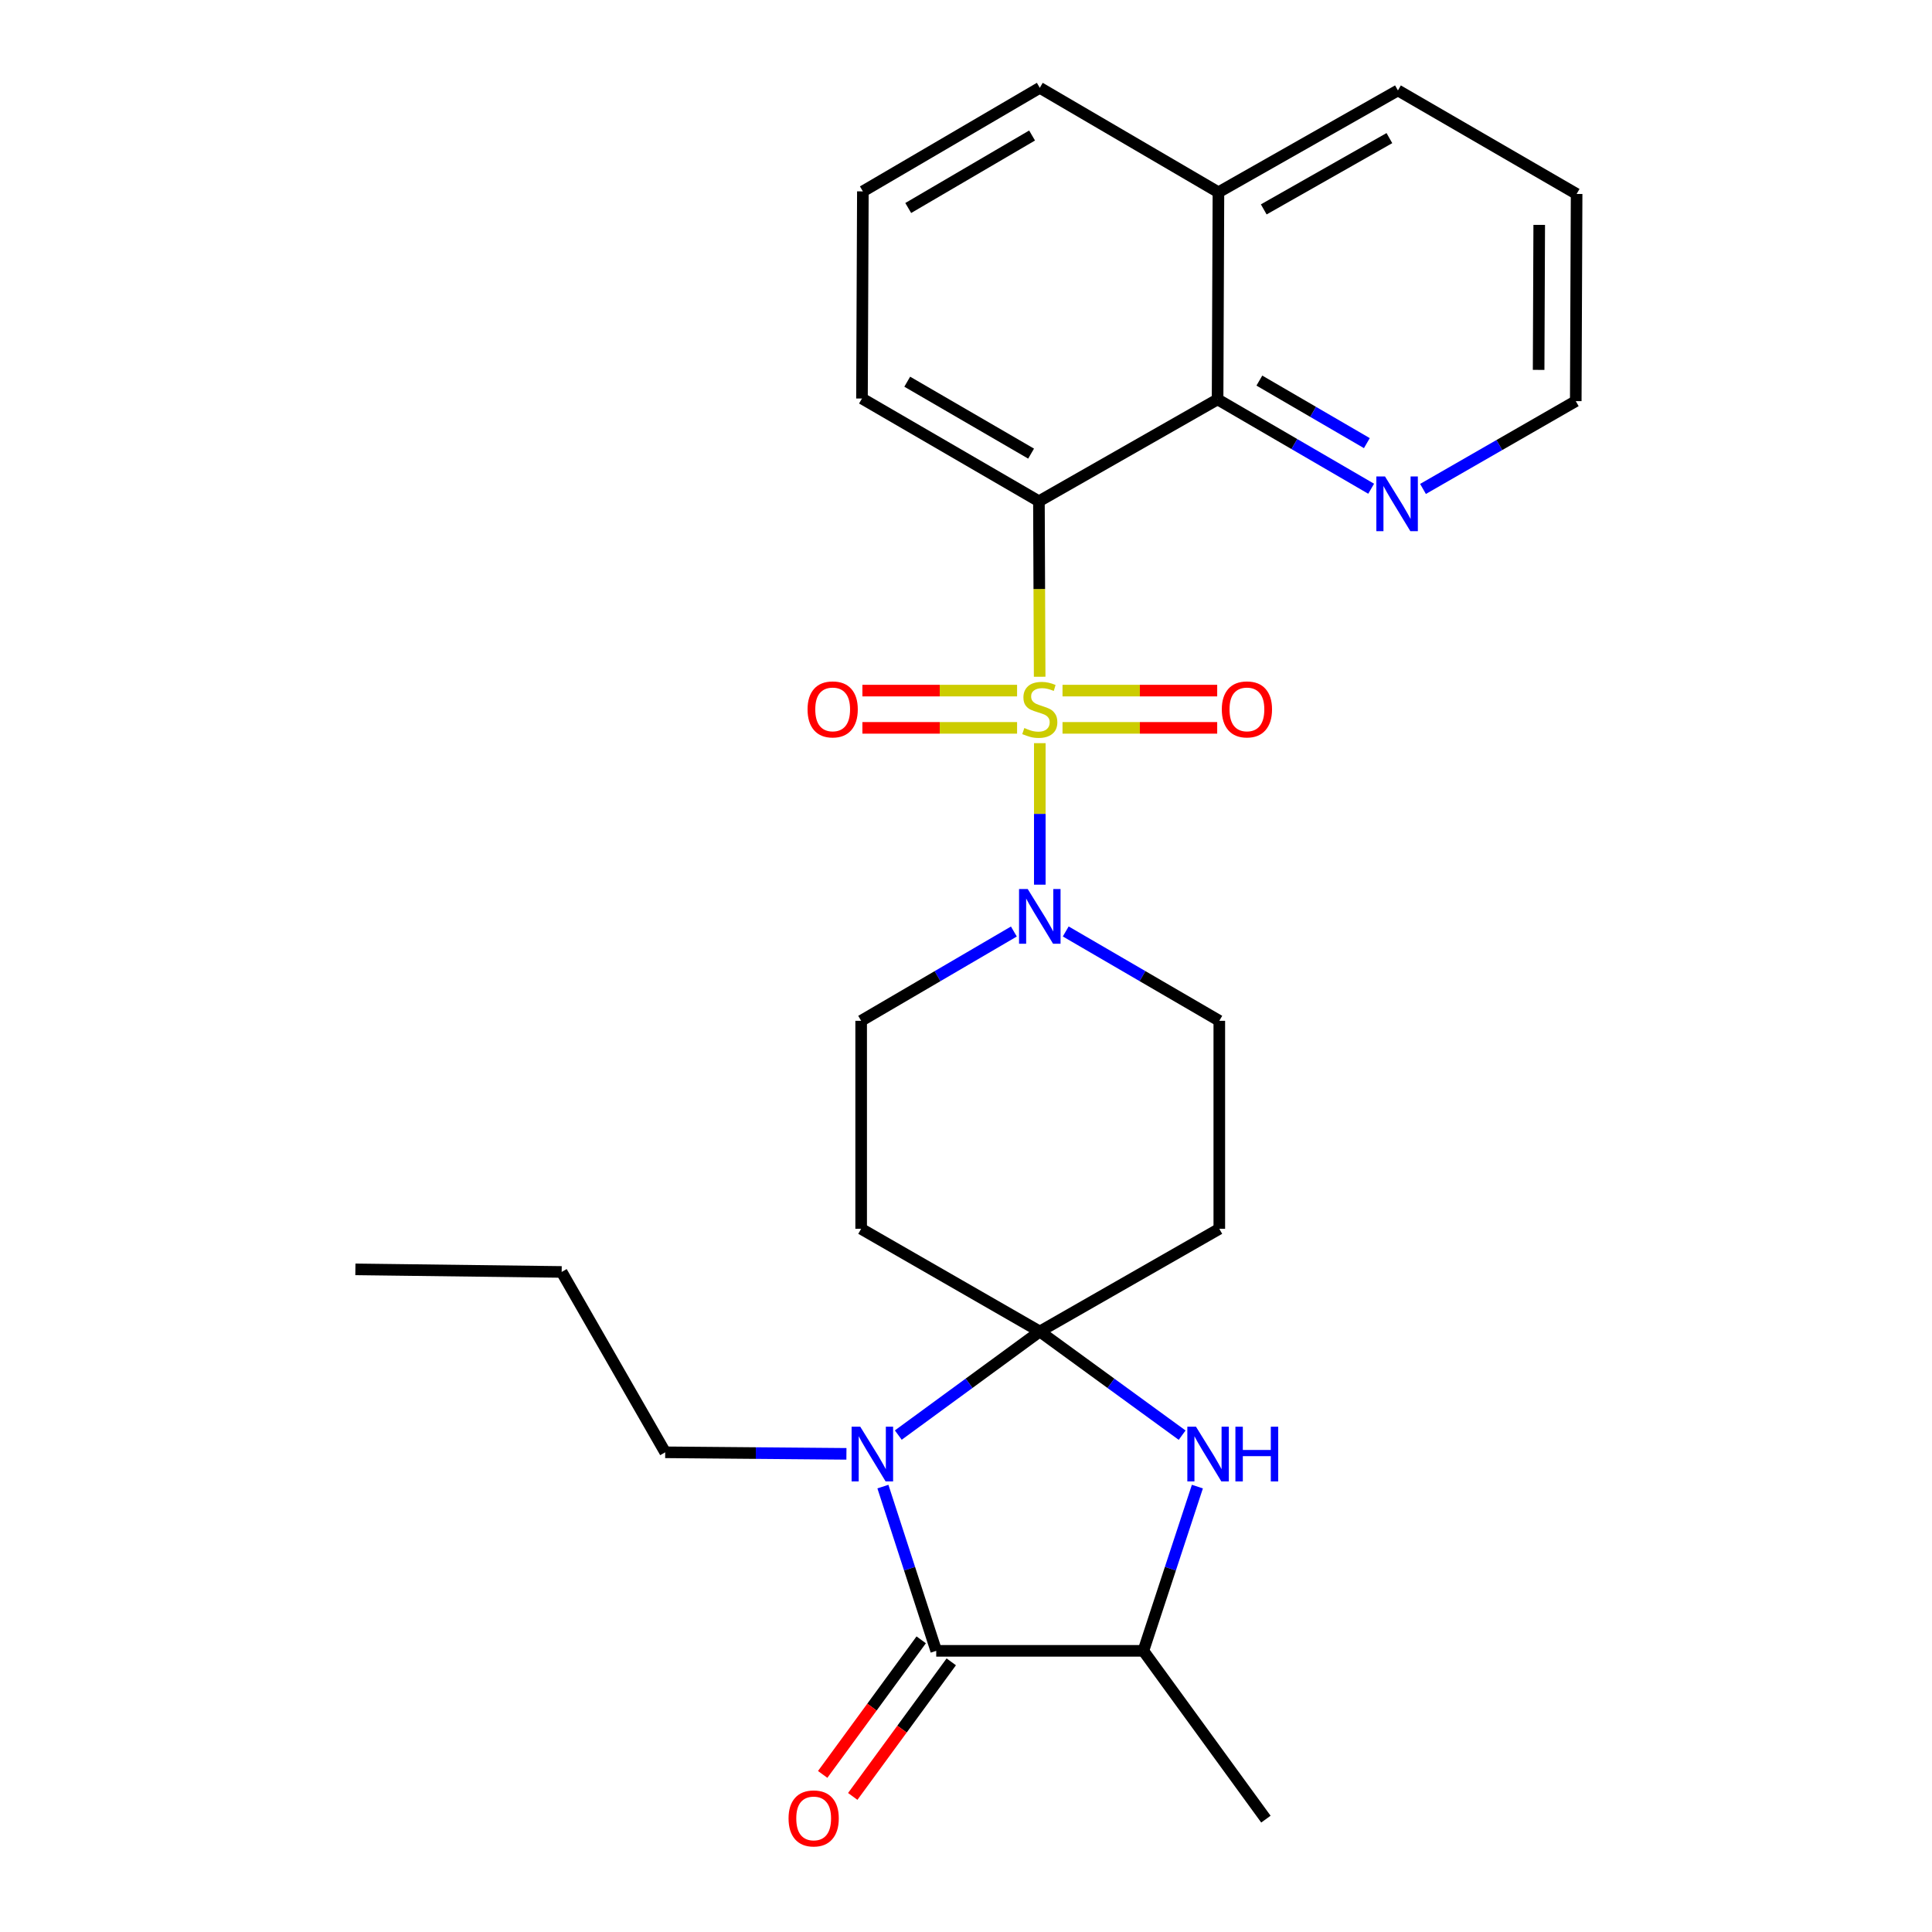 <?xml version='1.0' encoding='iso-8859-1'?>
<svg version='1.1' baseProfile='full'
              xmlns='http://www.w3.org/2000/svg'
                      xmlns:rdkit='http://www.rdkit.org/xml'
                      xmlns:xlink='http://www.w3.org/1999/xlink'
                  xml:space='preserve'
width='1000px' height='1000px' viewBox='0 0 1000 1000'>
<!-- END OF HEADER -->
<rect style='opacity:1.0;fill:#FFFFFF;stroke:none' width='1000' height='1000' x='0' y='0'> </rect>
<path class='bond-2' d='M 538.126,350.288 L 537.936,304.87' style='fill:none;fill-rule:evenodd;stroke:#CCCC00;stroke-width:6px;stroke-linecap:butt;stroke-linejoin:miter;stroke-opacity:1' />
<path class='bond-2' d='M 537.936,304.87 L 537.747,259.452' style='fill:none;fill-rule:evenodd;stroke:#000000;stroke-width:6px;stroke-linecap:butt;stroke-linejoin:miter;stroke-opacity:1' />
<path class='bond-5' d='M 538.197,384.659 L 538.197,421.282' style='fill:none;fill-rule:evenodd;stroke:#CCCC00;stroke-width:6px;stroke-linecap:butt;stroke-linejoin:miter;stroke-opacity:1' />
<path class='bond-5' d='M 538.197,421.282 L 538.197,457.905' style='fill:none;fill-rule:evenodd;stroke:#0000FF;stroke-width:6px;stroke-linecap:butt;stroke-linejoin:miter;stroke-opacity:1' />
<path class='bond-10' d='M 549.957,376.742 L 589.987,376.742' style='fill:none;fill-rule:evenodd;stroke:#CCCC00;stroke-width:6px;stroke-linecap:butt;stroke-linejoin:miter;stroke-opacity:1' />
<path class='bond-10' d='M 589.987,376.742 L 630.018,376.742' style='fill:none;fill-rule:evenodd;stroke:#FF0000;stroke-width:6px;stroke-linecap:butt;stroke-linejoin:miter;stroke-opacity:1' />
<path class='bond-10' d='M 549.957,357.456 L 589.987,357.456' style='fill:none;fill-rule:evenodd;stroke:#CCCC00;stroke-width:6px;stroke-linecap:butt;stroke-linejoin:miter;stroke-opacity:1' />
<path class='bond-10' d='M 589.987,357.456 L 630.018,357.456' style='fill:none;fill-rule:evenodd;stroke:#FF0000;stroke-width:6px;stroke-linecap:butt;stroke-linejoin:miter;stroke-opacity:1' />
<path class='bond-11' d='M 526.436,357.456 L 486.406,357.456' style='fill:none;fill-rule:evenodd;stroke:#CCCC00;stroke-width:6px;stroke-linecap:butt;stroke-linejoin:miter;stroke-opacity:1' />
<path class='bond-11' d='M 486.406,357.456 L 446.375,357.456' style='fill:none;fill-rule:evenodd;stroke:#FF0000;stroke-width:6px;stroke-linecap:butt;stroke-linejoin:miter;stroke-opacity:1' />
<path class='bond-11' d='M 526.436,376.742 L 486.406,376.742' style='fill:none;fill-rule:evenodd;stroke:#CCCC00;stroke-width:6px;stroke-linecap:butt;stroke-linejoin:miter;stroke-opacity:1' />
<path class='bond-11' d='M 486.406,376.742 L 446.375,376.742' style='fill:none;fill-rule:evenodd;stroke:#FF0000;stroke-width:6px;stroke-linecap:butt;stroke-linejoin:miter;stroke-opacity:1' />
<path class='bond-0' d='M 538.197,689.182 L 631.111,636.029' style='fill:none;fill-rule:evenodd;stroke:#000000;stroke-width:6px;stroke-linecap:butt;stroke-linejoin:miter;stroke-opacity:1' />
<path class='bond-1' d='M 538.197,689.182 L 501.575,715.989' style='fill:none;fill-rule:evenodd;stroke:#000000;stroke-width:6px;stroke-linecap:butt;stroke-linejoin:miter;stroke-opacity:1' />
<path class='bond-1' d='M 501.575,715.989 L 464.953,742.795' style='fill:none;fill-rule:evenodd;stroke:#0000FF;stroke-width:6px;stroke-linecap:butt;stroke-linejoin:miter;stroke-opacity:1' />
<path class='bond-4' d='M 538.197,689.182 L 575.033,716.01' style='fill:none;fill-rule:evenodd;stroke:#000000;stroke-width:6px;stroke-linecap:butt;stroke-linejoin:miter;stroke-opacity:1' />
<path class='bond-4' d='M 575.033,716.01 L 611.87,742.838' style='fill:none;fill-rule:evenodd;stroke:#0000FF;stroke-width:6px;stroke-linecap:butt;stroke-linejoin:miter;stroke-opacity:1' />
<path class='bond-27' d='M 538.197,689.182 L 445.732,636.029' style='fill:none;fill-rule:evenodd;stroke:#000000;stroke-width:6px;stroke-linecap:butt;stroke-linejoin:miter;stroke-opacity:1' />
<path class='bond-3' d='M 456.994,769.459 L 470.794,811.966' style='fill:none;fill-rule:evenodd;stroke:#0000FF;stroke-width:6px;stroke-linecap:butt;stroke-linejoin:miter;stroke-opacity:1' />
<path class='bond-3' d='M 470.794,811.966 L 484.593,854.473' style='fill:none;fill-rule:evenodd;stroke:#000000;stroke-width:6px;stroke-linecap:butt;stroke-linejoin:miter;stroke-opacity:1' />
<path class='bond-17' d='M 438.108,752.508 L 391.209,752.11' style='fill:none;fill-rule:evenodd;stroke:#0000FF;stroke-width:6px;stroke-linecap:butt;stroke-linejoin:miter;stroke-opacity:1' />
<path class='bond-17' d='M 391.209,752.11 L 344.31,751.711' style='fill:none;fill-rule:evenodd;stroke:#000000;stroke-width:6px;stroke-linecap:butt;stroke-linejoin:miter;stroke-opacity:1' />
<path class='bond-7' d='M 537.747,259.452 L 630.222,206.727' style='fill:none;fill-rule:evenodd;stroke:#000000;stroke-width:6px;stroke-linecap:butt;stroke-linejoin:miter;stroke-opacity:1' />
<path class='bond-18' d='M 537.747,259.452 L 446.16,206.266' style='fill:none;fill-rule:evenodd;stroke:#000000;stroke-width:6px;stroke-linecap:butt;stroke-linejoin:miter;stroke-opacity:1' />
<path class='bond-18' d='M 533.694,234.796 L 469.583,197.566' style='fill:none;fill-rule:evenodd;stroke:#000000;stroke-width:6px;stroke-linecap:butt;stroke-linejoin:miter;stroke-opacity:1' />
<path class='bond-15' d='M 476.812,848.776 L 451.317,883.603' style='fill:none;fill-rule:evenodd;stroke:#000000;stroke-width:6px;stroke-linecap:butt;stroke-linejoin:miter;stroke-opacity:1' />
<path class='bond-15' d='M 451.317,883.603 L 425.821,918.429' style='fill:none;fill-rule:evenodd;stroke:#FF0000;stroke-width:6px;stroke-linecap:butt;stroke-linejoin:miter;stroke-opacity:1' />
<path class='bond-15' d='M 492.374,860.169 L 466.878,894.995' style='fill:none;fill-rule:evenodd;stroke:#000000;stroke-width:6px;stroke-linecap:butt;stroke-linejoin:miter;stroke-opacity:1' />
<path class='bond-15' d='M 466.878,894.995 L 441.383,929.821' style='fill:none;fill-rule:evenodd;stroke:#FF0000;stroke-width:6px;stroke-linecap:butt;stroke-linejoin:miter;stroke-opacity:1' />
<path class='bond-30' d='M 484.593,854.473 L 591.811,854.473' style='fill:none;fill-rule:evenodd;stroke:#000000;stroke-width:6px;stroke-linecap:butt;stroke-linejoin:miter;stroke-opacity:1' />
<path class='bond-6' d='M 619.766,769.462 L 605.789,811.967' style='fill:none;fill-rule:evenodd;stroke:#0000FF;stroke-width:6px;stroke-linecap:butt;stroke-linejoin:miter;stroke-opacity:1' />
<path class='bond-6' d='M 605.789,811.967 L 591.811,854.473' style='fill:none;fill-rule:evenodd;stroke:#000000;stroke-width:6px;stroke-linecap:butt;stroke-linejoin:miter;stroke-opacity:1' />
<path class='bond-12' d='M 524.779,482.152 L 485.255,505.261' style='fill:none;fill-rule:evenodd;stroke:#0000FF;stroke-width:6px;stroke-linecap:butt;stroke-linejoin:miter;stroke-opacity:1' />
<path class='bond-12' d='M 485.255,505.261 L 445.732,528.371' style='fill:none;fill-rule:evenodd;stroke:#000000;stroke-width:6px;stroke-linecap:butt;stroke-linejoin:miter;stroke-opacity:1' />
<path class='bond-13' d='M 551.624,482.12 L 591.368,505.245' style='fill:none;fill-rule:evenodd;stroke:#0000FF;stroke-width:6px;stroke-linecap:butt;stroke-linejoin:miter;stroke-opacity:1' />
<path class='bond-13' d='M 591.368,505.245 L 631.111,528.371' style='fill:none;fill-rule:evenodd;stroke:#000000;stroke-width:6px;stroke-linecap:butt;stroke-linejoin:miter;stroke-opacity:1' />
<path class='bond-19' d='M 591.811,854.473 L 655.229,941.58' style='fill:none;fill-rule:evenodd;stroke:#000000;stroke-width:6px;stroke-linecap:butt;stroke-linejoin:miter;stroke-opacity:1' />
<path class='bond-14' d='M 630.222,206.727 L 669.966,229.848' style='fill:none;fill-rule:evenodd;stroke:#000000;stroke-width:6px;stroke-linecap:butt;stroke-linejoin:miter;stroke-opacity:1' />
<path class='bond-14' d='M 669.966,229.848 L 709.709,252.969' style='fill:none;fill-rule:evenodd;stroke:#0000FF;stroke-width:6px;stroke-linecap:butt;stroke-linejoin:miter;stroke-opacity:1' />
<path class='bond-14' d='M 651.843,196.993 L 679.664,213.178' style='fill:none;fill-rule:evenodd;stroke:#000000;stroke-width:6px;stroke-linecap:butt;stroke-linejoin:miter;stroke-opacity:1' />
<path class='bond-14' d='M 679.664,213.178 L 707.484,229.363' style='fill:none;fill-rule:evenodd;stroke:#0000FF;stroke-width:6px;stroke-linecap:butt;stroke-linejoin:miter;stroke-opacity:1' />
<path class='bond-16' d='M 630.222,206.727 L 630.661,99.519' style='fill:none;fill-rule:evenodd;stroke:#000000;stroke-width:6px;stroke-linecap:butt;stroke-linejoin:miter;stroke-opacity:1' />
<path class='bond-8' d='M 445.732,636.029 L 445.732,528.371' style='fill:none;fill-rule:evenodd;stroke:#000000;stroke-width:6px;stroke-linecap:butt;stroke-linejoin:miter;stroke-opacity:1' />
<path class='bond-9' d='M 631.111,636.029 L 631.111,528.371' style='fill:none;fill-rule:evenodd;stroke:#000000;stroke-width:6px;stroke-linecap:butt;stroke-linejoin:miter;stroke-opacity:1' />
<path class='bond-21' d='M 736.543,253.073 L 776.078,230.344' style='fill:none;fill-rule:evenodd;stroke:#0000FF;stroke-width:6px;stroke-linecap:butt;stroke-linejoin:miter;stroke-opacity:1' />
<path class='bond-21' d='M 776.078,230.344 L 815.612,207.616' style='fill:none;fill-rule:evenodd;stroke:#000000;stroke-width:6px;stroke-linecap:butt;stroke-linejoin:miter;stroke-opacity:1' />
<path class='bond-23' d='M 630.661,99.519 L 723.565,46.805' style='fill:none;fill-rule:evenodd;stroke:#000000;stroke-width:6px;stroke-linecap:butt;stroke-linejoin:miter;stroke-opacity:1' />
<path class='bond-23' d='M 654.114,108.386 L 719.147,71.486' style='fill:none;fill-rule:evenodd;stroke:#000000;stroke-width:6px;stroke-linecap:butt;stroke-linejoin:miter;stroke-opacity:1' />
<path class='bond-28' d='M 630.661,99.519 L 538.197,45.455' style='fill:none;fill-rule:evenodd;stroke:#000000;stroke-width:6px;stroke-linecap:butt;stroke-linejoin:miter;stroke-opacity:1' />
<path class='bond-24' d='M 344.31,751.711 L 290.717,658.357' style='fill:none;fill-rule:evenodd;stroke:#000000;stroke-width:6px;stroke-linecap:butt;stroke-linejoin:miter;stroke-opacity:1' />
<path class='bond-20' d='M 446.16,206.266 L 446.621,99.058' style='fill:none;fill-rule:evenodd;stroke:#000000;stroke-width:6px;stroke-linecap:butt;stroke-linejoin:miter;stroke-opacity:1' />
<path class='bond-22' d='M 446.621,99.058 L 538.197,45.455' style='fill:none;fill-rule:evenodd;stroke:#000000;stroke-width:6px;stroke-linecap:butt;stroke-linejoin:miter;stroke-opacity:1' />
<path class='bond-22' d='M 470.1,107.662 L 534.203,70.139' style='fill:none;fill-rule:evenodd;stroke:#000000;stroke-width:6px;stroke-linecap:butt;stroke-linejoin:miter;stroke-opacity:1' />
<path class='bond-29' d='M 815.612,207.616 L 816.051,100.398' style='fill:none;fill-rule:evenodd;stroke:#000000;stroke-width:6px;stroke-linecap:butt;stroke-linejoin:miter;stroke-opacity:1' />
<path class='bond-29' d='M 796.392,191.454 L 796.7,116.401' style='fill:none;fill-rule:evenodd;stroke:#000000;stroke-width:6px;stroke-linecap:butt;stroke-linejoin:miter;stroke-opacity:1' />
<path class='bond-25' d='M 723.565,46.805 L 816.051,100.398' style='fill:none;fill-rule:evenodd;stroke:#000000;stroke-width:6px;stroke-linecap:butt;stroke-linejoin:miter;stroke-opacity:1' />
<path class='bond-26' d='M 290.717,658.357 L 183.949,657.018' style='fill:none;fill-rule:evenodd;stroke:#000000;stroke-width:6px;stroke-linecap:butt;stroke-linejoin:miter;stroke-opacity:1' />
<path  class='atom-0' d='M 530.197 376.819
Q 530.517 376.939, 531.837 377.499
Q 533.157 378.059, 534.597 378.419
Q 536.077 378.739, 537.517 378.739
Q 540.197 378.739, 541.757 377.459
Q 543.317 376.139, 543.317 373.859
Q 543.317 372.299, 542.517 371.339
Q 541.757 370.379, 540.557 369.859
Q 539.357 369.339, 537.357 368.739
Q 534.837 367.979, 533.317 367.259
Q 531.837 366.539, 530.757 365.019
Q 529.717 363.499, 529.717 360.939
Q 529.717 357.379, 532.117 355.179
Q 534.557 352.979, 539.357 352.979
Q 542.637 352.979, 546.357 354.539
L 545.437 357.619
Q 542.037 356.219, 539.477 356.219
Q 536.717 356.219, 535.197 357.379
Q 533.677 358.499, 533.717 360.459
Q 533.717 361.979, 534.477 362.899
Q 535.277 363.819, 536.397 364.339
Q 537.557 364.859, 539.477 365.459
Q 542.037 366.259, 543.557 367.059
Q 545.077 367.859, 546.157 369.499
Q 547.277 371.099, 547.277 373.859
Q 547.277 377.779, 544.637 379.899
Q 542.037 381.979, 537.677 381.979
Q 535.157 381.979, 533.237 381.419
Q 531.357 380.899, 529.117 379.979
L 530.197 376.819
' fill='#CCCC00'/>
<path  class='atom-2' d='M 445.268 738.462
L 454.548 753.462
Q 455.468 754.942, 456.948 757.622
Q 458.428 760.302, 458.508 760.462
L 458.508 738.462
L 462.268 738.462
L 462.268 766.782
L 458.388 766.782
L 448.428 750.382
Q 447.268 748.462, 446.028 746.262
Q 444.828 744.062, 444.468 743.382
L 444.468 766.782
L 440.788 766.782
L 440.788 738.462
L 445.268 738.462
' fill='#0000FF'/>
<path  class='atom-5' d='M 619.044 738.462
L 628.324 753.462
Q 629.244 754.942, 630.724 757.622
Q 632.204 760.302, 632.284 760.462
L 632.284 738.462
L 636.044 738.462
L 636.044 766.782
L 632.164 766.782
L 622.204 750.382
Q 621.044 748.462, 619.804 746.262
Q 618.604 744.062, 618.244 743.382
L 618.244 766.782
L 614.564 766.782
L 614.564 738.462
L 619.044 738.462
' fill='#0000FF'/>
<path  class='atom-5' d='M 639.444 738.462
L 643.284 738.462
L 643.284 750.502
L 657.764 750.502
L 657.764 738.462
L 661.604 738.462
L 661.604 766.782
L 657.764 766.782
L 657.764 753.702
L 643.284 753.702
L 643.284 766.782
L 639.444 766.782
L 639.444 738.462
' fill='#0000FF'/>
<path  class='atom-6' d='M 531.937 460.147
L 541.217 475.147
Q 542.137 476.627, 543.617 479.307
Q 545.097 481.987, 545.177 482.147
L 545.177 460.147
L 548.937 460.147
L 548.937 488.467
L 545.057 488.467
L 535.097 472.067
Q 533.937 470.147, 532.697 467.947
Q 531.497 465.747, 531.137 465.067
L 531.137 488.467
L 527.457 488.467
L 527.457 460.147
L 531.937 460.147
' fill='#0000FF'/>
<path  class='atom-11' d='M 632.404 367.179
Q 632.404 360.379, 635.764 356.579
Q 639.124 352.779, 645.404 352.779
Q 651.684 352.779, 655.044 356.579
Q 658.404 360.379, 658.404 367.179
Q 658.404 374.059, 655.004 377.979
Q 651.604 381.859, 645.404 381.859
Q 639.164 381.859, 635.764 377.979
Q 632.404 374.099, 632.404 367.179
M 645.404 378.659
Q 649.724 378.659, 652.044 375.779
Q 654.404 372.859, 654.404 367.179
Q 654.404 361.619, 652.044 358.819
Q 649.724 355.979, 645.404 355.979
Q 641.084 355.979, 638.724 358.779
Q 636.404 361.579, 636.404 367.179
Q 636.404 372.899, 638.724 375.779
Q 641.084 378.659, 645.404 378.659
' fill='#FF0000'/>
<path  class='atom-12' d='M 417.989 367.179
Q 417.989 360.379, 421.349 356.579
Q 424.709 352.779, 430.989 352.779
Q 437.269 352.779, 440.629 356.579
Q 443.989 360.379, 443.989 367.179
Q 443.989 374.059, 440.589 377.979
Q 437.189 381.859, 430.989 381.859
Q 424.749 381.859, 421.349 377.979
Q 417.989 374.099, 417.989 367.179
M 430.989 378.659
Q 435.309 378.659, 437.629 375.779
Q 439.989 372.859, 439.989 367.179
Q 439.989 361.619, 437.629 358.819
Q 435.309 355.979, 430.989 355.979
Q 426.669 355.979, 424.309 358.779
Q 421.989 361.579, 421.989 367.179
Q 421.989 372.899, 424.309 375.779
Q 426.669 378.659, 430.989 378.659
' fill='#FF0000'/>
<path  class='atom-15' d='M 716.877 246.621
L 726.157 261.621
Q 727.077 263.101, 728.557 265.781
Q 730.037 268.461, 730.117 268.621
L 730.117 246.621
L 733.877 246.621
L 733.877 274.941
L 729.997 274.941
L 720.037 258.541
Q 718.877 256.621, 717.637 254.421
Q 716.437 252.221, 716.077 251.541
L 716.077 274.941
L 712.397 274.941
L 712.397 246.621
L 716.877 246.621
' fill='#0000FF'/>
<path  class='atom-16' d='M 408.153 941.21
Q 408.153 934.41, 411.513 930.61
Q 414.873 926.81, 421.153 926.81
Q 427.433 926.81, 430.793 930.61
Q 434.153 934.41, 434.153 941.21
Q 434.153 948.09, 430.753 952.01
Q 427.353 955.89, 421.153 955.89
Q 414.913 955.89, 411.513 952.01
Q 408.153 948.13, 408.153 941.21
M 421.153 952.69
Q 425.473 952.69, 427.793 949.81
Q 430.153 946.89, 430.153 941.21
Q 430.153 935.65, 427.793 932.85
Q 425.473 930.01, 421.153 930.01
Q 416.833 930.01, 414.473 932.81
Q 412.153 935.61, 412.153 941.21
Q 412.153 946.93, 414.473 949.81
Q 416.833 952.69, 421.153 952.69
' fill='#FF0000'/>
</svg>
